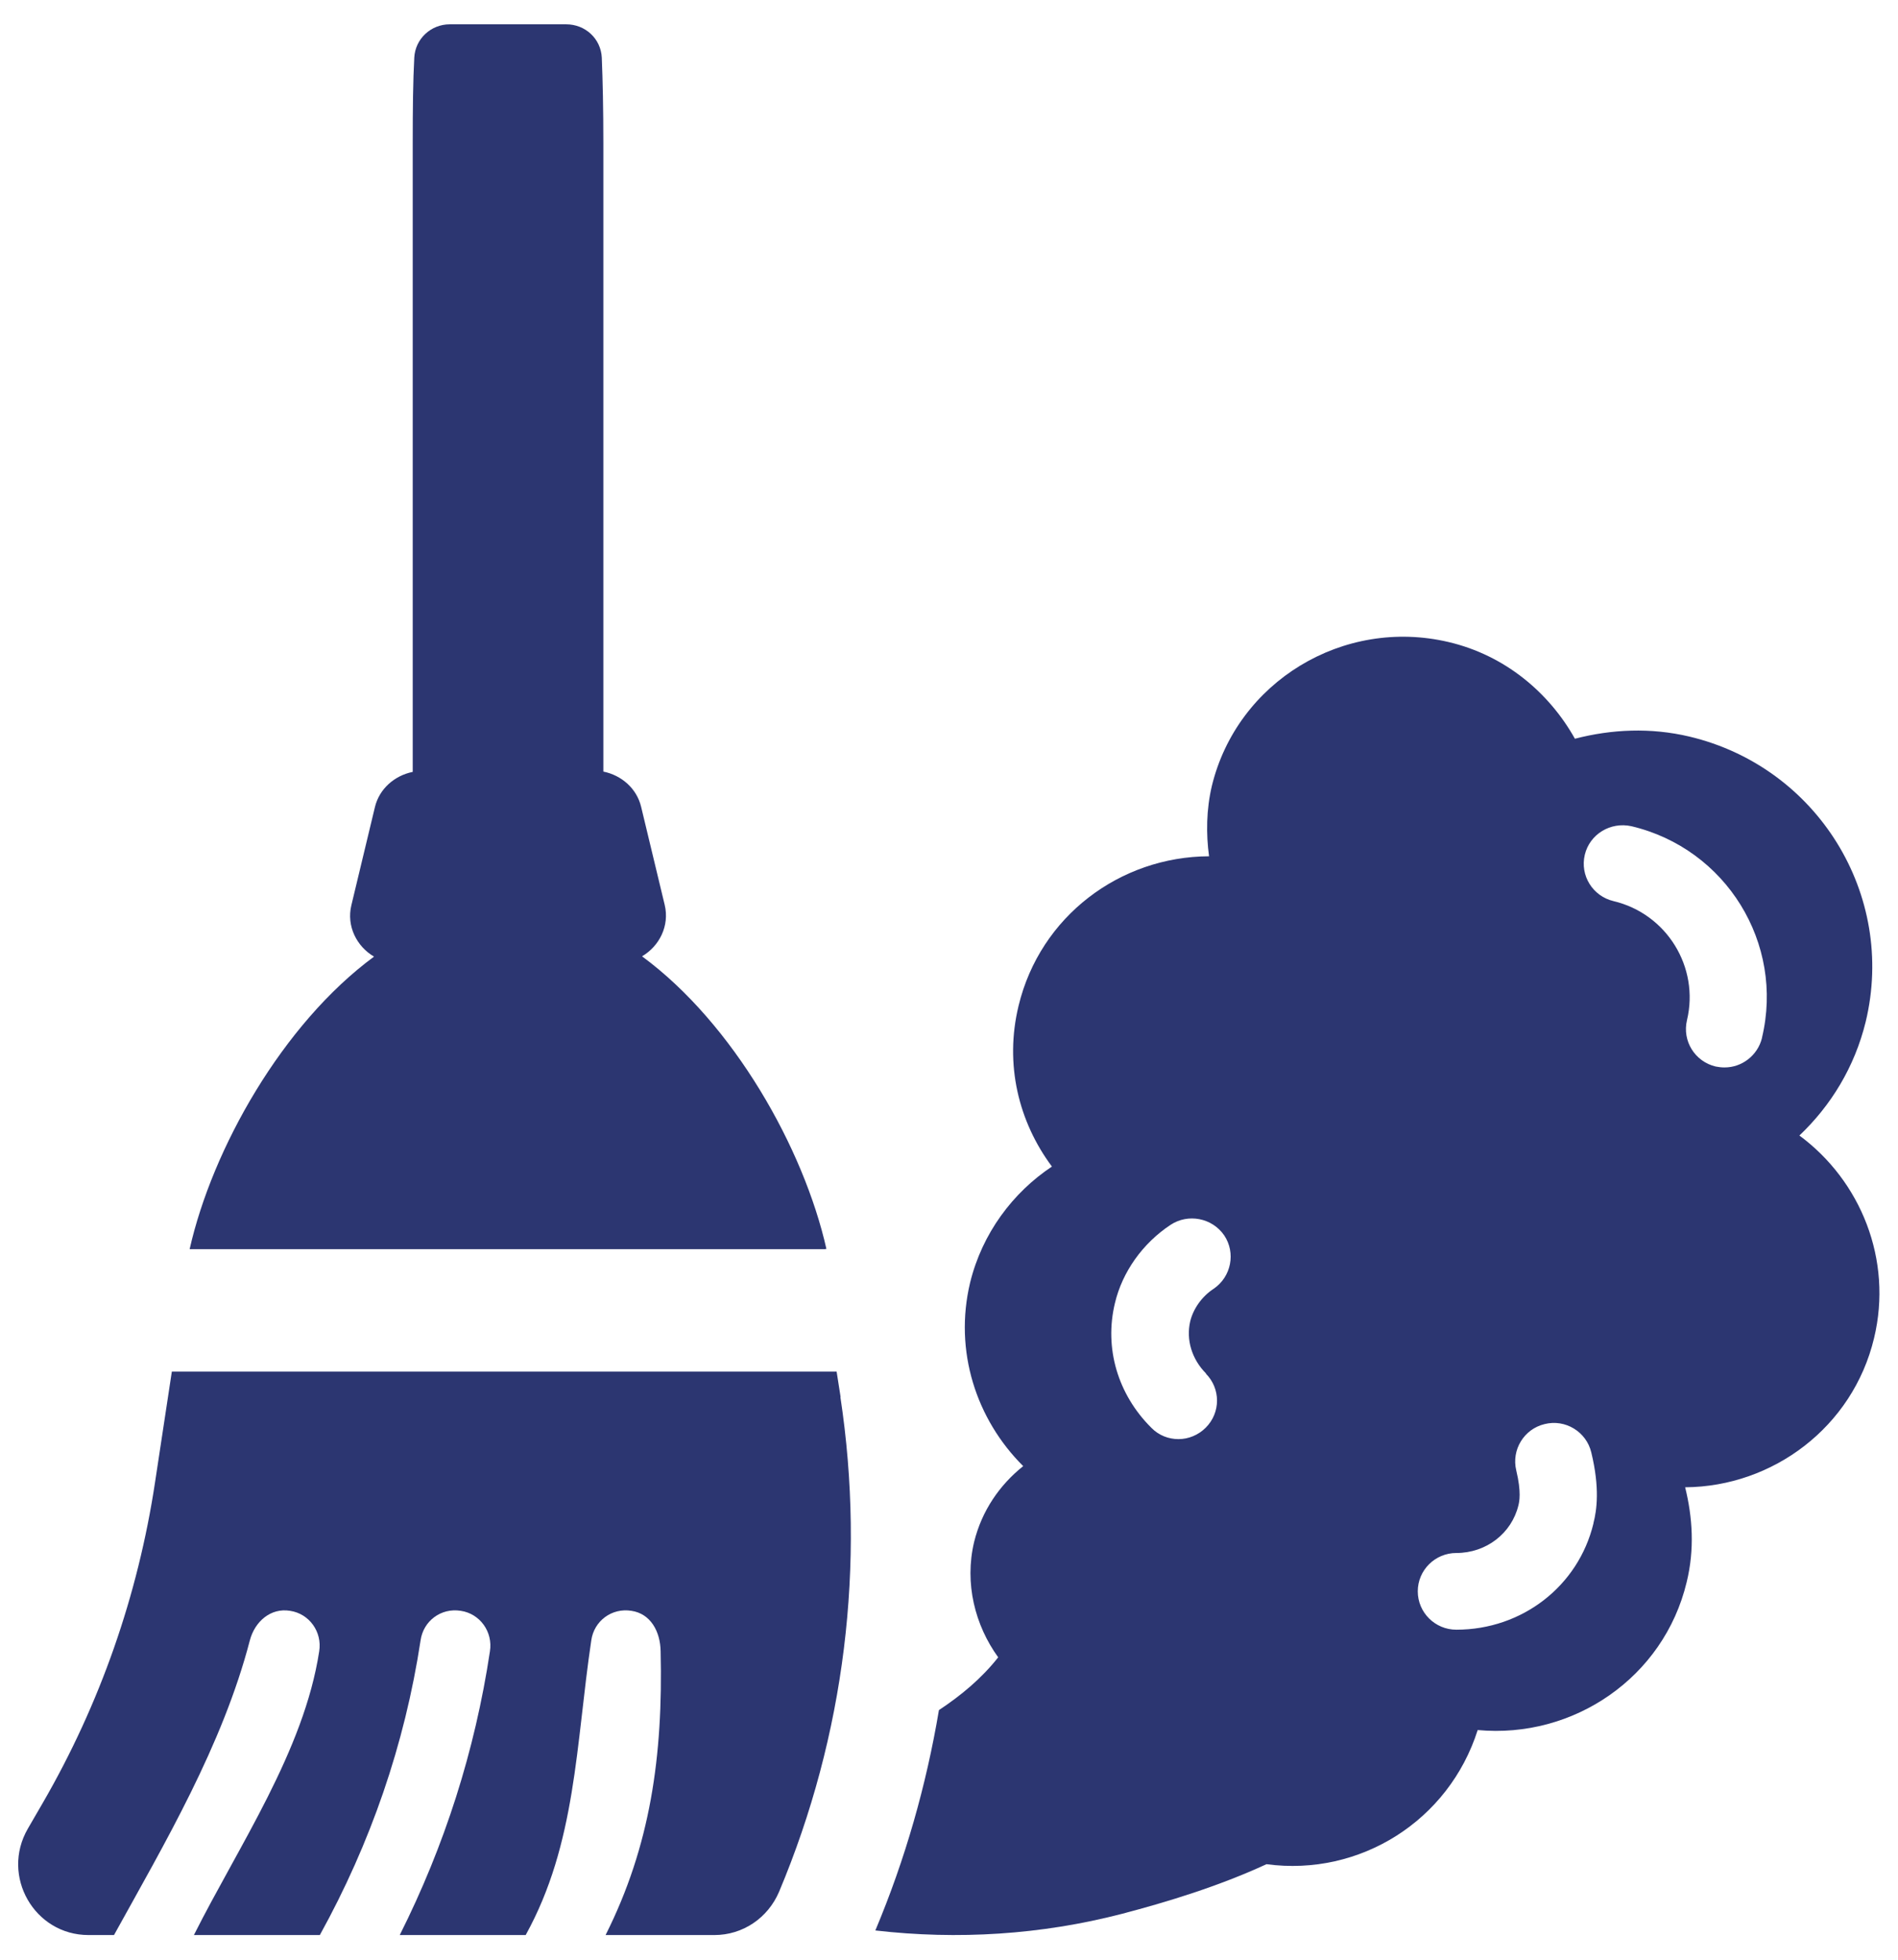 <svg xmlns="http://www.w3.org/2000/svg" width="62" height="64" viewBox="0 0 62 64" fill="none"><path d="M26.953 40.794H6.195C6.935 37.516 9.227 33.444 12.218 31.241C11.652 30.909 11.313 30.246 11.478 29.562L12.248 26.354C12.392 25.761 12.886 25.329 13.482 25.208V4.685C13.482 3.529 13.492 2.644 13.533 1.88C13.564 1.277 14.067 0.794 14.694 0.794H18.496C19.123 0.794 19.627 1.267 19.658 1.88C19.689 2.644 19.709 3.539 19.709 4.685V25.198C20.305 25.319 20.798 25.751 20.942 26.344L21.713 29.552C21.877 30.236 21.538 30.899 20.973 31.231C23.963 33.433 26.255 37.505 26.995 40.784L26.953 40.794Z" fill="#2C3671"></path><path d="M27.461 45.635L27.329 44.794H5.613L5.064 48.412C4.506 52.102 3.267 55.649 1.398 58.878L0.91 59.719C0.016 61.266 1.123 63.194 2.891 63.194H3.724C5.379 60.2 7.268 57.002 8.162 53.569C8.325 52.953 8.843 52.502 9.473 52.605C10.102 52.697 10.529 53.292 10.427 53.927C9.93 57.177 7.797 60.282 6.334 63.194H10.448C12.103 60.2 13.221 56.972 13.739 53.569C13.83 52.933 14.409 52.503 15.049 52.605C15.679 52.697 16.105 53.292 16.004 53.928C15.516 57.177 14.521 60.283 13.058 63.194H17.172C18.827 60.201 18.807 56.972 19.315 53.569C19.406 52.933 19.985 52.503 20.625 52.605C21.255 52.698 21.57 53.282 21.58 53.928C21.661 57.351 21.245 60.283 19.782 63.194H23.337C24.261 63.194 25.084 62.64 25.45 61.779C27.593 56.685 28.284 51.088 27.451 45.614L27.461 45.635Z" fill="#2C3671"></path><path d="M58.767 37.095C59.806 36.113 60.582 34.85 60.945 33.367C61.944 29.217 59.362 25.047 55.187 24.055C53.916 23.754 52.646 23.815 51.446 24.125C50.598 22.612 49.156 21.399 47.321 20.968C43.882 20.156 40.413 22.261 39.586 25.669C39.405 26.441 39.395 27.232 39.495 27.964C36.591 27.974 33.979 29.919 33.273 32.845C32.809 34.76 33.273 36.634 34.362 38.097C33.081 38.949 32.083 40.282 31.69 41.886C31.155 44.121 31.891 46.356 33.424 47.88C32.658 48.491 32.073 49.333 31.821 50.355C31.498 51.708 31.851 53.081 32.607 54.124C32.063 54.815 31.397 55.367 30.671 55.848C30.258 58.303 29.572 60.719 28.594 63.044C31.286 63.355 34.009 63.185 36.642 62.503C38.134 62.112 39.808 61.601 41.371 60.88C44.427 61.29 47.331 59.456 48.27 56.499C51.396 56.79 54.351 54.785 55.097 51.668C55.359 50.596 55.289 49.553 55.047 48.571C57.911 48.551 60.523 46.607 61.218 43.7C61.834 41.144 60.785 38.558 58.768 37.075L58.767 37.095ZM39.384 44.853C39.879 45.344 39.879 46.136 39.384 46.627C39.142 46.868 38.82 46.998 38.497 46.998C38.174 46.998 37.852 46.878 37.609 46.627C36.51 45.535 36.067 44.021 36.42 42.558C36.662 41.536 37.327 40.603 38.235 40.002C38.81 39.621 39.596 39.772 39.989 40.343C40.373 40.914 40.221 41.696 39.647 42.087C39.263 42.337 38.981 42.738 38.88 43.149C38.739 43.751 38.931 44.392 39.405 44.863L39.384 44.853ZM52.051 49.754C51.557 51.799 49.721 53.222 47.573 53.222C46.877 53.222 46.313 52.661 46.313 51.969C46.313 51.278 46.877 50.717 47.573 50.717C48.551 50.717 49.378 50.075 49.6 49.163C49.63 49.043 49.701 48.732 49.53 48.02C49.368 47.349 49.782 46.667 50.457 46.507C51.133 46.337 51.819 46.758 51.98 47.429C52.263 48.592 52.162 49.313 52.051 49.744V49.754ZM57.557 33.898C57.416 34.469 56.902 34.86 56.337 34.86C56.236 34.86 56.145 34.85 56.044 34.83C55.369 34.67 54.945 33.998 55.107 33.316C55.52 31.582 54.441 29.839 52.706 29.428C52.031 29.267 51.607 28.596 51.769 27.914C51.93 27.243 52.606 26.832 53.291 26.982C56.387 27.714 58.293 30.811 57.557 33.888L57.557 33.898Z" fill="#2C3671"></path></svg>